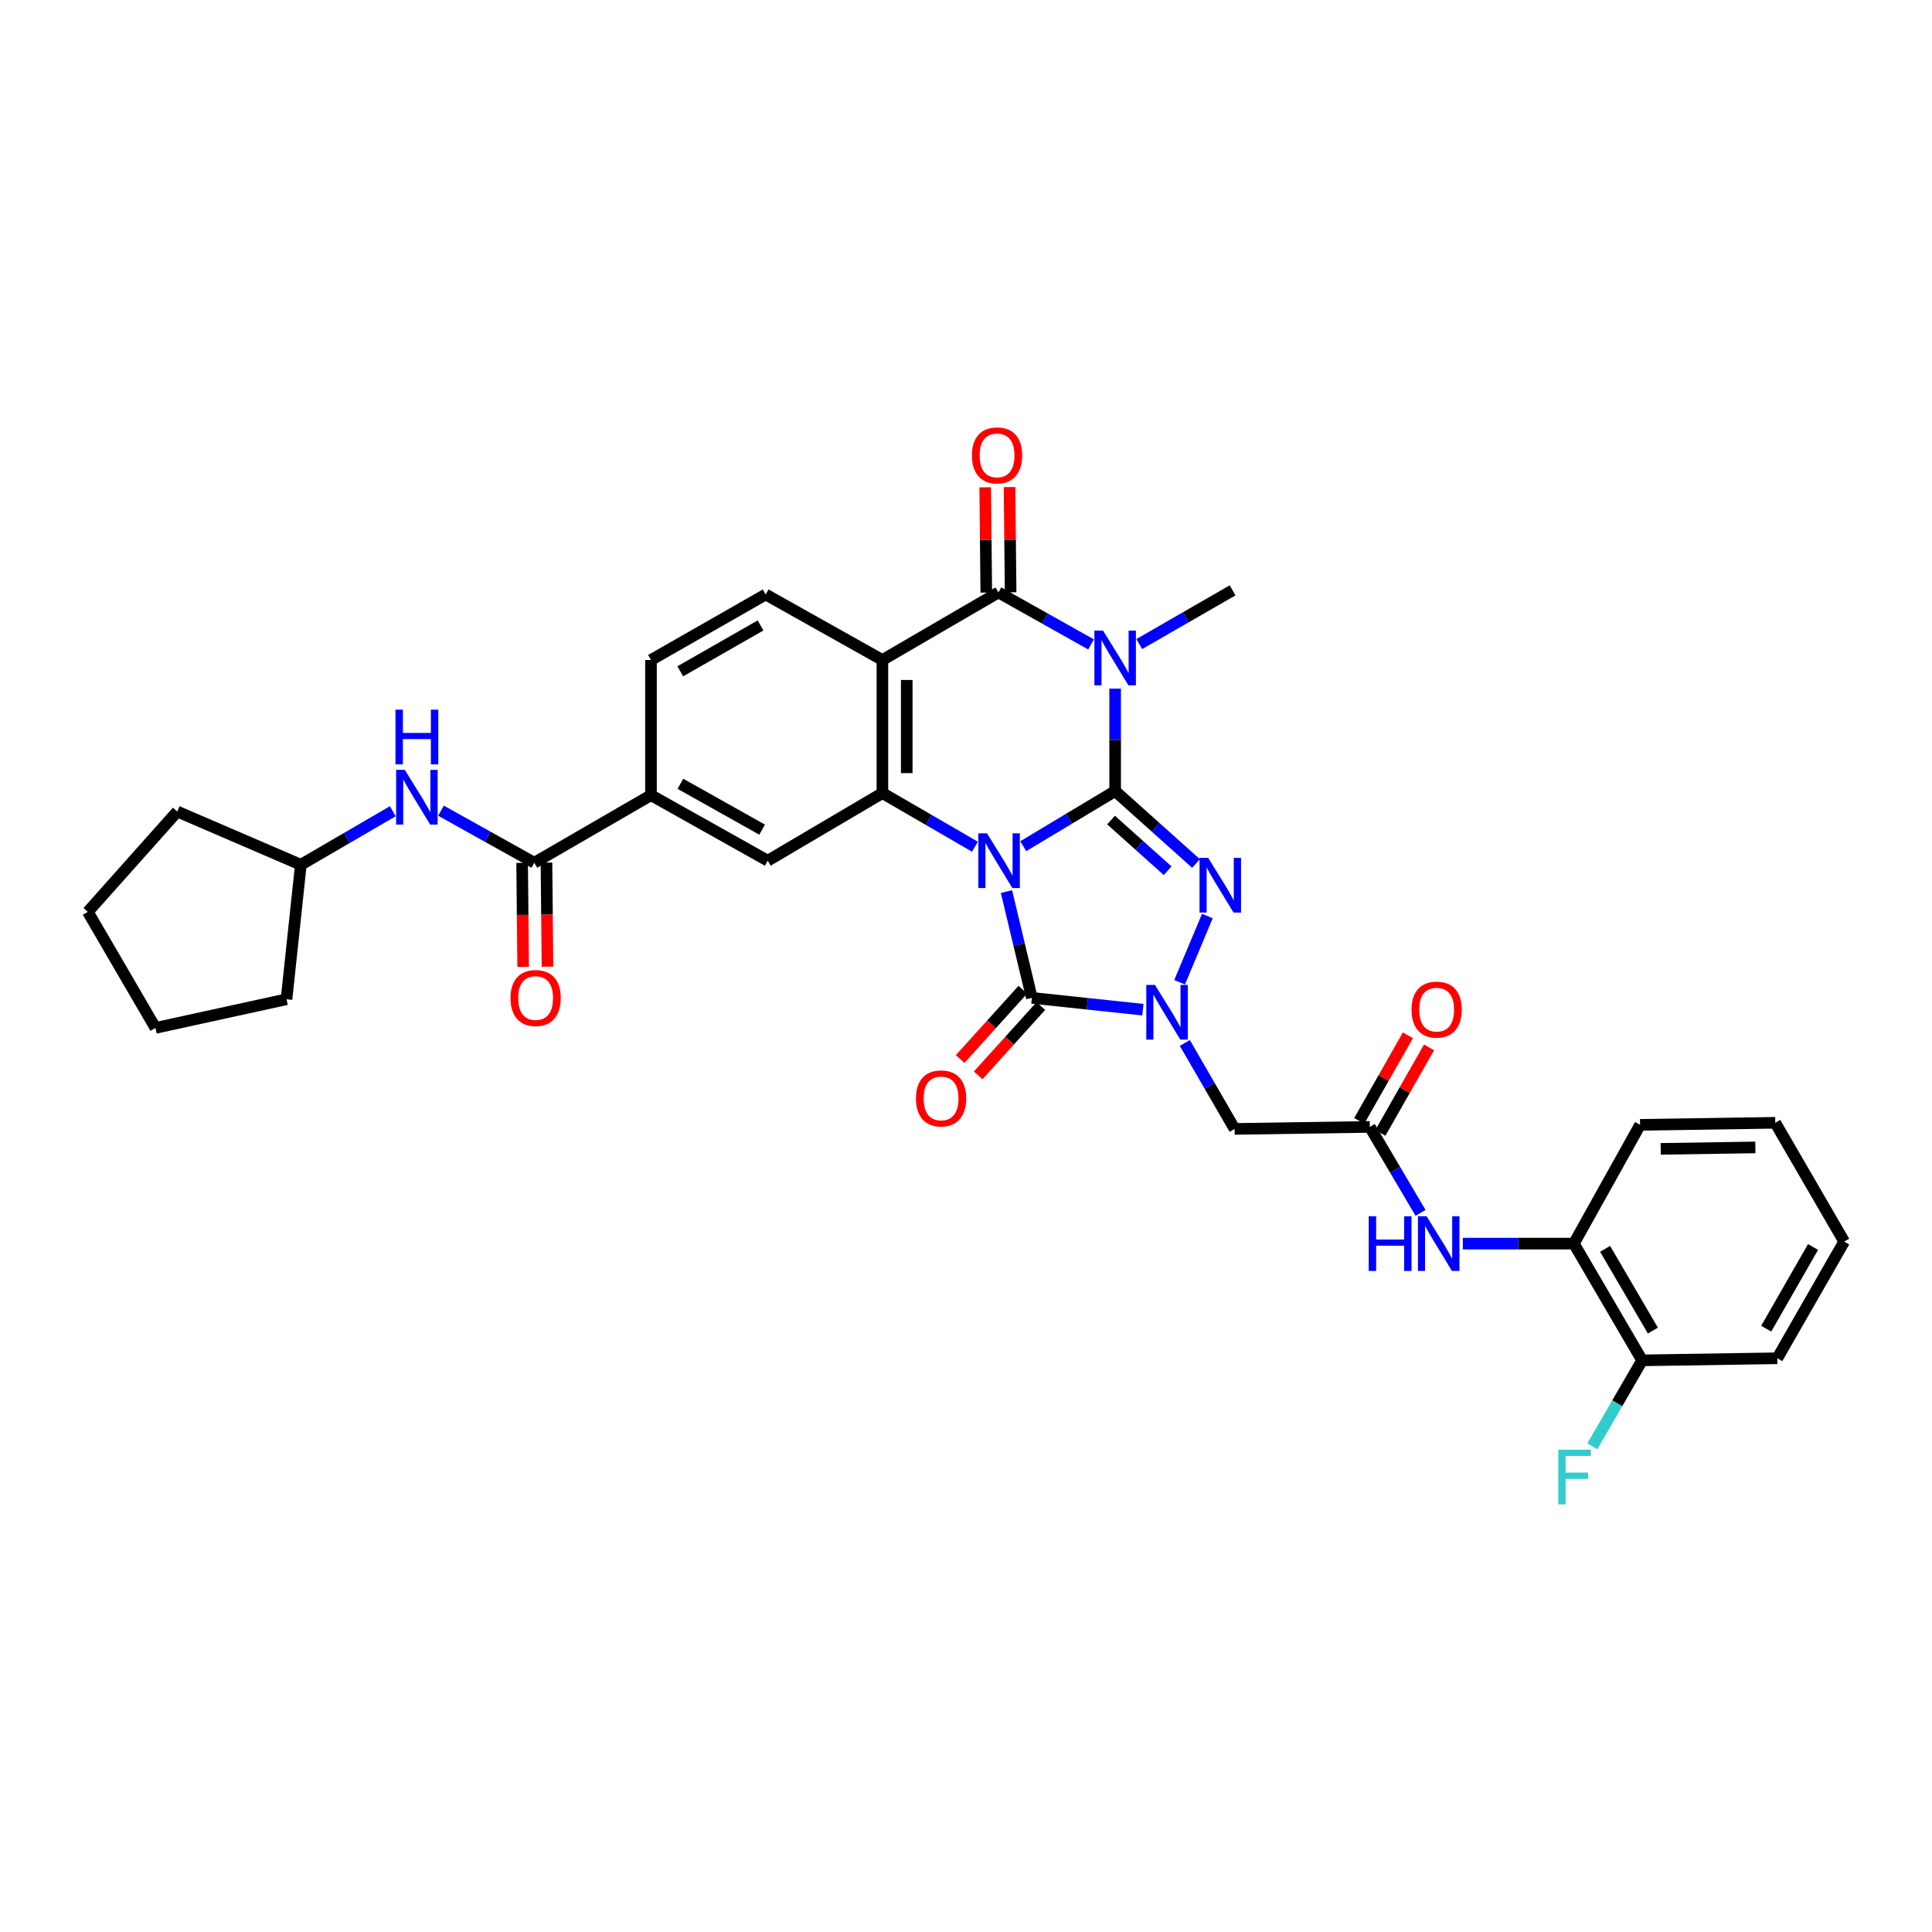 <?xml version='1.0' encoding='iso-8859-1'?>
<svg version='1.1' baseProfile='full'
              xmlns='http://www.w3.org/2000/svg'
                      xmlns:rdkit='http://www.rdkit.org/xml'
                      xmlns:xlink='http://www.w3.org/1999/xlink'
                  xml:space='preserve'
width='1000px' height='1000px' viewBox='0 0 1000 1000'>
<!-- END OF HEADER -->
<rect style='opacity:1.0;fill:#FFFFFF;stroke:none' width='1000' height='1000' x='0' y='0'> </rect>
<path class='bond-0' d='M 529.62,438 L 553.409,423.724' style='fill:none;fill-rule:evenodd;stroke:#0000FF;stroke-width:6px;stroke-linecap:butt;stroke-linejoin:miter;stroke-opacity:1' />
<path class='bond-0' d='M 553.409,423.724 L 577.198,409.448' style='fill:none;fill-rule:evenodd;stroke:#000000;stroke-width:6px;stroke-linecap:butt;stroke-linejoin:miter;stroke-opacity:1' />
<path class='bond-3' d='M 520.947,461.481 L 527.518,488.988' style='fill:none;fill-rule:evenodd;stroke:#0000FF;stroke-width:6px;stroke-linecap:butt;stroke-linejoin:miter;stroke-opacity:1' />
<path class='bond-3' d='M 527.518,488.988 L 534.089,516.495' style='fill:none;fill-rule:evenodd;stroke:#000000;stroke-width:6px;stroke-linecap:butt;stroke-linejoin:miter;stroke-opacity:1' />
<path class='bond-5' d='M 504.643,438.261 L 480.687,424.379' style='fill:none;fill-rule:evenodd;stroke:#0000FF;stroke-width:6px;stroke-linecap:butt;stroke-linejoin:miter;stroke-opacity:1' />
<path class='bond-5' d='M 480.687,424.379 L 456.731,410.497' style='fill:none;fill-rule:evenodd;stroke:#000000;stroke-width:6px;stroke-linecap:butt;stroke-linejoin:miter;stroke-opacity:1' />
<path class='bond-1' d='M 577.198,409.448 L 577.198,382.943' style='fill:none;fill-rule:evenodd;stroke:#000000;stroke-width:6px;stroke-linecap:butt;stroke-linejoin:miter;stroke-opacity:1' />
<path class='bond-1' d='M 577.198,382.943 L 577.198,356.438' style='fill:none;fill-rule:evenodd;stroke:#0000FF;stroke-width:6px;stroke-linecap:butt;stroke-linejoin:miter;stroke-opacity:1' />
<path class='bond-2' d='M 577.198,409.448 L 598.126,428.194' style='fill:none;fill-rule:evenodd;stroke:#000000;stroke-width:6px;stroke-linecap:butt;stroke-linejoin:miter;stroke-opacity:1' />
<path class='bond-2' d='M 598.126,428.194 L 619.054,446.939' style='fill:none;fill-rule:evenodd;stroke:#0000FF;stroke-width:6px;stroke-linecap:butt;stroke-linejoin:miter;stroke-opacity:1' />
<path class='bond-2' d='M 575.073,424.453 L 589.723,437.575' style='fill:none;fill-rule:evenodd;stroke:#000000;stroke-width:6px;stroke-linecap:butt;stroke-linejoin:miter;stroke-opacity:1' />
<path class='bond-2' d='M 589.723,437.575 L 604.372,450.697' style='fill:none;fill-rule:evenodd;stroke:#0000FF;stroke-width:6px;stroke-linecap:butt;stroke-linejoin:miter;stroke-opacity:1' />
<path class='bond-23' d='M 589.691,333.365 L 613.836,319.467' style='fill:none;fill-rule:evenodd;stroke:#0000FF;stroke-width:6px;stroke-linecap:butt;stroke-linejoin:miter;stroke-opacity:1' />
<path class='bond-23' d='M 613.836,319.467 L 637.981,305.57' style='fill:none;fill-rule:evenodd;stroke:#000000;stroke-width:6px;stroke-linecap:butt;stroke-linejoin:miter;stroke-opacity:1' />
<path class='bond-35' d='M 564.726,333.555 L 540.759,320.101' style='fill:none;fill-rule:evenodd;stroke:#0000FF;stroke-width:6px;stroke-linecap:butt;stroke-linejoin:miter;stroke-opacity:1' />
<path class='bond-35' d='M 540.759,320.101 L 516.793,306.648' style='fill:none;fill-rule:evenodd;stroke:#000000;stroke-width:6px;stroke-linecap:butt;stroke-linejoin:miter;stroke-opacity:1' />
<path class='bond-34' d='M 624.937,474.138 L 610.561,508.429' style='fill:none;fill-rule:evenodd;stroke:#0000FF;stroke-width:6px;stroke-linecap:butt;stroke-linejoin:miter;stroke-opacity:1' />
<path class='bond-4' d='M 534.089,516.495 L 562.825,519.552' style='fill:none;fill-rule:evenodd;stroke:#000000;stroke-width:6px;stroke-linecap:butt;stroke-linejoin:miter;stroke-opacity:1' />
<path class='bond-4' d='M 562.825,519.552 L 591.56,522.61' style='fill:none;fill-rule:evenodd;stroke:#0000FF;stroke-width:6px;stroke-linecap:butt;stroke-linejoin:miter;stroke-opacity:1' />
<path class='bond-16' d='M 529.418,512.271 L 513.192,530.215' style='fill:none;fill-rule:evenodd;stroke:#000000;stroke-width:6px;stroke-linecap:butt;stroke-linejoin:miter;stroke-opacity:1' />
<path class='bond-16' d='M 513.192,530.215 L 496.966,548.159' style='fill:none;fill-rule:evenodd;stroke:#FF0000;stroke-width:6px;stroke-linecap:butt;stroke-linejoin:miter;stroke-opacity:1' />
<path class='bond-16' d='M 538.76,520.718 L 522.534,538.662' style='fill:none;fill-rule:evenodd;stroke:#000000;stroke-width:6px;stroke-linecap:butt;stroke-linejoin:miter;stroke-opacity:1' />
<path class='bond-16' d='M 522.534,538.662 L 506.308,556.607' style='fill:none;fill-rule:evenodd;stroke:#FF0000;stroke-width:6px;stroke-linecap:butt;stroke-linejoin:miter;stroke-opacity:1' />
<path class='bond-8' d='M 613.269,539.844 L 626.15,562.087' style='fill:none;fill-rule:evenodd;stroke:#0000FF;stroke-width:6px;stroke-linecap:butt;stroke-linejoin:miter;stroke-opacity:1' />
<path class='bond-8' d='M 626.15,562.087 L 639.03,584.33' style='fill:none;fill-rule:evenodd;stroke:#000000;stroke-width:6px;stroke-linecap:butt;stroke-linejoin:miter;stroke-opacity:1' />
<path class='bond-7' d='M 456.731,410.497 L 456.731,341.619' style='fill:none;fill-rule:evenodd;stroke:#000000;stroke-width:6px;stroke-linecap:butt;stroke-linejoin:miter;stroke-opacity:1' />
<path class='bond-7' d='M 469.325,400.166 L 469.325,351.951' style='fill:none;fill-rule:evenodd;stroke:#000000;stroke-width:6px;stroke-linecap:butt;stroke-linejoin:miter;stroke-opacity:1' />
<path class='bond-10' d='M 456.731,410.497 L 397.375,445.496' style='fill:none;fill-rule:evenodd;stroke:#000000;stroke-width:6px;stroke-linecap:butt;stroke-linejoin:miter;stroke-opacity:1' />
<path class='bond-6' d='M 516.793,306.648 L 456.731,341.619' style='fill:none;fill-rule:evenodd;stroke:#000000;stroke-width:6px;stroke-linecap:butt;stroke-linejoin:miter;stroke-opacity:1' />
<path class='bond-18' d='M 523.09,306.585 L 522.816,279.343' style='fill:none;fill-rule:evenodd;stroke:#000000;stroke-width:6px;stroke-linecap:butt;stroke-linejoin:miter;stroke-opacity:1' />
<path class='bond-18' d='M 522.816,279.343 L 522.542,252.101' style='fill:none;fill-rule:evenodd;stroke:#FF0000;stroke-width:6px;stroke-linecap:butt;stroke-linejoin:miter;stroke-opacity:1' />
<path class='bond-18' d='M 510.496,306.711 L 510.222,279.469' style='fill:none;fill-rule:evenodd;stroke:#000000;stroke-width:6px;stroke-linecap:butt;stroke-linejoin:miter;stroke-opacity:1' />
<path class='bond-18' d='M 510.222,279.469 L 509.948,252.227' style='fill:none;fill-rule:evenodd;stroke:#FF0000;stroke-width:6px;stroke-linecap:butt;stroke-linejoin:miter;stroke-opacity:1' />
<path class='bond-13' d='M 456.731,341.619 L 396.319,307.704' style='fill:none;fill-rule:evenodd;stroke:#000000;stroke-width:6px;stroke-linecap:butt;stroke-linejoin:miter;stroke-opacity:1' />
<path class='bond-11' d='M 639.03,584.33 L 709.007,583.281' style='fill:none;fill-rule:evenodd;stroke:#000000;stroke-width:6px;stroke-linecap:butt;stroke-linejoin:miter;stroke-opacity:1' />
<path class='bond-9' d='M 276.551,446.553 L 336.949,411.582' style='fill:none;fill-rule:evenodd;stroke:#000000;stroke-width:6px;stroke-linecap:butt;stroke-linejoin:miter;stroke-opacity:1' />
<path class='bond-15' d='M 276.551,446.553 L 252.407,433.075' style='fill:none;fill-rule:evenodd;stroke:#000000;stroke-width:6px;stroke-linecap:butt;stroke-linejoin:miter;stroke-opacity:1' />
<path class='bond-15' d='M 252.407,433.075 L 228.262,419.598' style='fill:none;fill-rule:evenodd;stroke:#0000FF;stroke-width:6px;stroke-linecap:butt;stroke-linejoin:miter;stroke-opacity:1' />
<path class='bond-20' d='M 270.254,446.615 L 270.521,473.552' style='fill:none;fill-rule:evenodd;stroke:#000000;stroke-width:6px;stroke-linecap:butt;stroke-linejoin:miter;stroke-opacity:1' />
<path class='bond-20' d='M 270.521,473.552 L 270.788,500.488' style='fill:none;fill-rule:evenodd;stroke:#FF0000;stroke-width:6px;stroke-linecap:butt;stroke-linejoin:miter;stroke-opacity:1' />
<path class='bond-20' d='M 282.848,446.49 L 283.115,473.427' style='fill:none;fill-rule:evenodd;stroke:#000000;stroke-width:6px;stroke-linecap:butt;stroke-linejoin:miter;stroke-opacity:1' />
<path class='bond-20' d='M 283.115,473.427 L 283.382,500.364' style='fill:none;fill-rule:evenodd;stroke:#FF0000;stroke-width:6px;stroke-linecap:butt;stroke-linejoin:miter;stroke-opacity:1' />
<path class='bond-12' d='M 397.375,445.496 L 336.949,411.582' style='fill:none;fill-rule:evenodd;stroke:#000000;stroke-width:6px;stroke-linecap:butt;stroke-linejoin:miter;stroke-opacity:1' />
<path class='bond-12' d='M 394.475,429.426 L 352.177,405.686' style='fill:none;fill-rule:evenodd;stroke:#000000;stroke-width:6px;stroke-linecap:butt;stroke-linejoin:miter;stroke-opacity:1' />
<path class='bond-14' d='M 709.007,583.281 L 722.142,605.53' style='fill:none;fill-rule:evenodd;stroke:#000000;stroke-width:6px;stroke-linecap:butt;stroke-linejoin:miter;stroke-opacity:1' />
<path class='bond-14' d='M 722.142,605.53 L 735.276,627.779' style='fill:none;fill-rule:evenodd;stroke:#0000FF;stroke-width:6px;stroke-linecap:butt;stroke-linejoin:miter;stroke-opacity:1' />
<path class='bond-21' d='M 714.48,586.396 L 727.081,564.259' style='fill:none;fill-rule:evenodd;stroke:#000000;stroke-width:6px;stroke-linecap:butt;stroke-linejoin:miter;stroke-opacity:1' />
<path class='bond-21' d='M 727.081,564.259 L 739.683,542.122' style='fill:none;fill-rule:evenodd;stroke:#FF0000;stroke-width:6px;stroke-linecap:butt;stroke-linejoin:miter;stroke-opacity:1' />
<path class='bond-21' d='M 703.534,580.166 L 716.136,558.028' style='fill:none;fill-rule:evenodd;stroke:#000000;stroke-width:6px;stroke-linecap:butt;stroke-linejoin:miter;stroke-opacity:1' />
<path class='bond-21' d='M 716.136,558.028 L 728.737,535.891' style='fill:none;fill-rule:evenodd;stroke:#FF0000;stroke-width:6px;stroke-linecap:butt;stroke-linejoin:miter;stroke-opacity:1' />
<path class='bond-19' d='M 336.949,411.582 L 336.949,341.619' style='fill:none;fill-rule:evenodd;stroke:#000000;stroke-width:6px;stroke-linecap:butt;stroke-linejoin:miter;stroke-opacity:1' />
<path class='bond-36' d='M 396.319,307.704 L 336.949,341.619' style='fill:none;fill-rule:evenodd;stroke:#000000;stroke-width:6px;stroke-linecap:butt;stroke-linejoin:miter;stroke-opacity:1' />
<path class='bond-36' d='M 393.66,323.728 L 352.102,347.468' style='fill:none;fill-rule:evenodd;stroke:#000000;stroke-width:6px;stroke-linecap:butt;stroke-linejoin:miter;stroke-opacity:1' />
<path class='bond-17' d='M 757.16,643.693 L 785.893,643.693' style='fill:none;fill-rule:evenodd;stroke:#0000FF;stroke-width:6px;stroke-linecap:butt;stroke-linejoin:miter;stroke-opacity:1' />
<path class='bond-17' d='M 785.893,643.693 L 814.627,643.693' style='fill:none;fill-rule:evenodd;stroke:#000000;stroke-width:6px;stroke-linecap:butt;stroke-linejoin:miter;stroke-opacity:1' />
<path class='bond-25' d='M 203.305,419.896 L 179.509,433.749' style='fill:none;fill-rule:evenodd;stroke:#0000FF;stroke-width:6px;stroke-linecap:butt;stroke-linejoin:miter;stroke-opacity:1' />
<path class='bond-25' d='M 179.509,433.749 L 155.713,447.602' style='fill:none;fill-rule:evenodd;stroke:#000000;stroke-width:6px;stroke-linecap:butt;stroke-linejoin:miter;stroke-opacity:1' />
<path class='bond-22' d='M 814.627,643.693 L 849.954,704.119' style='fill:none;fill-rule:evenodd;stroke:#000000;stroke-width:6px;stroke-linecap:butt;stroke-linejoin:miter;stroke-opacity:1' />
<path class='bond-22' d='M 830.799,646.4 L 855.528,688.698' style='fill:none;fill-rule:evenodd;stroke:#000000;stroke-width:6px;stroke-linecap:butt;stroke-linejoin:miter;stroke-opacity:1' />
<path class='bond-26' d='M 814.627,643.693 L 848.905,582.217' style='fill:none;fill-rule:evenodd;stroke:#000000;stroke-width:6px;stroke-linecap:butt;stroke-linejoin:miter;stroke-opacity:1' />
<path class='bond-24' d='M 849.954,704.119 L 837.073,726.366' style='fill:none;fill-rule:evenodd;stroke:#000000;stroke-width:6px;stroke-linecap:butt;stroke-linejoin:miter;stroke-opacity:1' />
<path class='bond-24' d='M 837.073,726.366 L 824.193,748.612' style='fill:none;fill-rule:evenodd;stroke:#33CCCC;stroke-width:6px;stroke-linecap:butt;stroke-linejoin:miter;stroke-opacity:1' />
<path class='bond-27' d='M 849.954,704.119 L 919.924,703.041' style='fill:none;fill-rule:evenodd;stroke:#000000;stroke-width:6px;stroke-linecap:butt;stroke-linejoin:miter;stroke-opacity:1' />
<path class='bond-28' d='M 155.713,447.602 L 148.296,517.215' style='fill:none;fill-rule:evenodd;stroke:#000000;stroke-width:6px;stroke-linecap:butt;stroke-linejoin:miter;stroke-opacity:1' />
<path class='bond-29' d='M 155.713,447.602 L 91.747,420.048' style='fill:none;fill-rule:evenodd;stroke:#000000;stroke-width:6px;stroke-linecap:butt;stroke-linejoin:miter;stroke-opacity:1' />
<path class='bond-30' d='M 848.905,582.217 L 918.875,581.154' style='fill:none;fill-rule:evenodd;stroke:#000000;stroke-width:6px;stroke-linecap:butt;stroke-linejoin:miter;stroke-opacity:1' />
<path class='bond-30' d='M 859.592,594.651 L 908.571,593.907' style='fill:none;fill-rule:evenodd;stroke:#000000;stroke-width:6px;stroke-linecap:butt;stroke-linejoin:miter;stroke-opacity:1' />
<path class='bond-38' d='M 919.924,703.041 L 954.545,642.643' style='fill:none;fill-rule:evenodd;stroke:#000000;stroke-width:6px;stroke-linecap:butt;stroke-linejoin:miter;stroke-opacity:1' />
<path class='bond-38' d='M 914.191,687.718 L 938.426,645.44' style='fill:none;fill-rule:evenodd;stroke:#000000;stroke-width:6px;stroke-linecap:butt;stroke-linejoin:miter;stroke-opacity:1' />
<path class='bond-33' d='M 148.296,517.215 L 80.46,532.049' style='fill:none;fill-rule:evenodd;stroke:#000000;stroke-width:6px;stroke-linecap:butt;stroke-linejoin:miter;stroke-opacity:1' />
<path class='bond-32' d='M 91.747,420.048 L 45.455,471.973' style='fill:none;fill-rule:evenodd;stroke:#000000;stroke-width:6px;stroke-linecap:butt;stroke-linejoin:miter;stroke-opacity:1' />
<path class='bond-31' d='M 918.875,581.154 L 954.545,642.643' style='fill:none;fill-rule:evenodd;stroke:#000000;stroke-width:6px;stroke-linecap:butt;stroke-linejoin:miter;stroke-opacity:1' />
<path class='bond-37' d='M 45.455,471.973 L 80.46,532.049' style='fill:none;fill-rule:evenodd;stroke:#000000;stroke-width:6px;stroke-linecap:butt;stroke-linejoin:miter;stroke-opacity:1' />
<path  class='atom-0' d='M 510.869 431.336
L 520.149 446.336
Q 521.069 447.816, 522.549 450.496
Q 524.029 453.176, 524.109 453.336
L 524.109 431.336
L 527.869 431.336
L 527.869 459.656
L 523.989 459.656
L 514.029 443.256
Q 512.869 441.336, 511.629 439.136
Q 510.429 436.936, 510.069 436.256
L 510.069 459.656
L 506.389 459.656
L 506.389 431.336
L 510.869 431.336
' fill='#0000FF'/>
<path  class='atom-2' d='M 570.938 326.395
L 580.218 341.395
Q 581.138 342.875, 582.618 345.555
Q 584.098 348.235, 584.178 348.395
L 584.178 326.395
L 587.938 326.395
L 587.938 354.715
L 584.058 354.715
L 574.098 338.315
Q 572.938 336.395, 571.698 334.195
Q 570.498 331.995, 570.138 331.315
L 570.138 354.715
L 566.458 354.715
L 566.458 326.395
L 570.938 326.395
' fill='#0000FF'/>
<path  class='atom-3' d='M 625.36 444.036
L 634.64 459.036
Q 635.56 460.516, 637.04 463.196
Q 638.52 465.876, 638.6 466.036
L 638.6 444.036
L 642.36 444.036
L 642.36 472.356
L 638.48 472.356
L 628.52 455.956
Q 627.36 454.036, 626.12 451.836
Q 624.92 449.636, 624.56 448.956
L 624.56 472.356
L 620.88 472.356
L 620.88 444.036
L 625.36 444.036
' fill='#0000FF'/>
<path  class='atom-5' d='M 597.799 509.779
L 607.079 524.779
Q 607.999 526.259, 609.479 528.939
Q 610.959 531.619, 611.039 531.779
L 611.039 509.779
L 614.799 509.779
L 614.799 538.099
L 610.919 538.099
L 600.959 521.699
Q 599.799 519.779, 598.559 517.579
Q 597.359 515.379, 596.999 514.699
L 596.999 538.099
L 593.319 538.099
L 593.319 509.779
L 597.799 509.779
' fill='#0000FF'/>
<path  class='atom-15' d='M 708.451 629.533
L 712.291 629.533
L 712.291 641.573
L 726.771 641.573
L 726.771 629.533
L 730.611 629.533
L 730.611 657.853
L 726.771 657.853
L 726.771 644.773
L 712.291 644.773
L 712.291 657.853
L 708.451 657.853
L 708.451 629.533
' fill='#0000FF'/>
<path  class='atom-15' d='M 738.411 629.533
L 747.691 644.533
Q 748.611 646.013, 750.091 648.693
Q 751.571 651.373, 751.651 651.533
L 751.651 629.533
L 755.411 629.533
L 755.411 657.853
L 751.531 657.853
L 741.571 641.453
Q 740.411 639.533, 739.171 637.333
Q 737.971 635.133, 737.611 634.453
L 737.611 657.853
L 733.931 657.853
L 733.931 629.533
L 738.411 629.533
' fill='#0000FF'/>
<path  class='atom-16' d='M 209.522 398.471
L 218.802 413.471
Q 219.722 414.951, 221.202 417.631
Q 222.682 420.311, 222.762 420.471
L 222.762 398.471
L 226.522 398.471
L 226.522 426.791
L 222.642 426.791
L 212.682 410.391
Q 211.522 408.471, 210.282 406.271
Q 209.082 404.071, 208.722 403.391
L 208.722 426.791
L 205.042 426.791
L 205.042 398.471
L 209.522 398.471
' fill='#0000FF'/>
<path  class='atom-16' d='M 204.702 367.319
L 208.542 367.319
L 208.542 379.359
L 223.022 379.359
L 223.022 367.319
L 226.862 367.319
L 226.862 395.639
L 223.022 395.639
L 223.022 382.559
L 208.542 382.559
L 208.542 395.639
L 204.702 395.639
L 204.702 367.319
' fill='#0000FF'/>
<path  class='atom-17' d='M 474.105 568.534
Q 474.105 561.734, 477.465 557.934
Q 480.825 554.134, 487.105 554.134
Q 493.385 554.134, 496.745 557.934
Q 500.105 561.734, 500.105 568.534
Q 500.105 575.414, 496.705 579.334
Q 493.305 583.214, 487.105 583.214
Q 480.865 583.214, 477.465 579.334
Q 474.105 575.454, 474.105 568.534
M 487.105 580.014
Q 491.425 580.014, 493.745 577.134
Q 496.105 574.214, 496.105 568.534
Q 496.105 562.974, 493.745 560.174
Q 491.425 557.334, 487.105 557.334
Q 482.785 557.334, 480.425 560.134
Q 478.105 562.934, 478.105 568.534
Q 478.105 574.254, 480.425 577.134
Q 482.785 580.014, 487.105 580.014
' fill='#FF0000'/>
<path  class='atom-19' d='M 503.079 235.708
Q 503.079 228.908, 506.439 225.108
Q 509.799 221.308, 516.079 221.308
Q 522.359 221.308, 525.719 225.108
Q 529.079 228.908, 529.079 235.708
Q 529.079 242.588, 525.679 246.508
Q 522.279 250.388, 516.079 250.388
Q 509.839 250.388, 506.439 246.508
Q 503.079 242.628, 503.079 235.708
M 516.079 247.188
Q 520.399 247.188, 522.719 244.308
Q 525.079 241.388, 525.079 235.708
Q 525.079 230.148, 522.719 227.348
Q 520.399 224.508, 516.079 224.508
Q 511.759 224.508, 509.399 227.308
Q 507.079 230.108, 507.079 235.708
Q 507.079 241.428, 509.399 244.308
Q 511.759 247.188, 516.079 247.188
' fill='#FF0000'/>
<path  class='atom-21' d='M 264.244 516.575
Q 264.244 509.775, 267.604 505.975
Q 270.964 502.175, 277.244 502.175
Q 283.524 502.175, 286.884 505.975
Q 290.244 509.775, 290.244 516.575
Q 290.244 523.455, 286.844 527.375
Q 283.444 531.255, 277.244 531.255
Q 271.004 531.255, 267.604 527.375
Q 264.244 523.495, 264.244 516.575
M 277.244 528.055
Q 281.564 528.055, 283.884 525.175
Q 286.244 522.255, 286.244 516.575
Q 286.244 511.015, 283.884 508.215
Q 281.564 505.375, 277.244 505.375
Q 272.924 505.375, 270.564 508.175
Q 268.244 510.975, 268.244 516.575
Q 268.244 522.295, 270.564 525.175
Q 272.924 528.055, 277.244 528.055
' fill='#FF0000'/>
<path  class='atom-22' d='M 730.607 522.578
Q 730.607 515.778, 733.967 511.978
Q 737.327 508.178, 743.607 508.178
Q 749.887 508.178, 753.247 511.978
Q 756.607 515.778, 756.607 522.578
Q 756.607 529.458, 753.207 533.378
Q 749.807 537.258, 743.607 537.258
Q 737.367 537.258, 733.967 533.378
Q 730.607 529.498, 730.607 522.578
M 743.607 534.058
Q 747.927 534.058, 750.247 531.178
Q 752.607 528.258, 752.607 522.578
Q 752.607 517.018, 750.247 514.218
Q 747.927 511.378, 743.607 511.378
Q 739.287 511.378, 736.927 514.178
Q 734.607 516.978, 734.607 522.578
Q 734.607 528.298, 736.927 531.178
Q 739.287 534.058, 743.607 534.058
' fill='#FF0000'/>
<path  class='atom-25' d='M 806.563 750.357
L 823.403 750.357
L 823.403 753.597
L 810.363 753.597
L 810.363 762.197
L 821.963 762.197
L 821.963 765.477
L 810.363 765.477
L 810.363 778.677
L 806.563 778.677
L 806.563 750.357
' fill='#33CCCC'/>
</svg>
